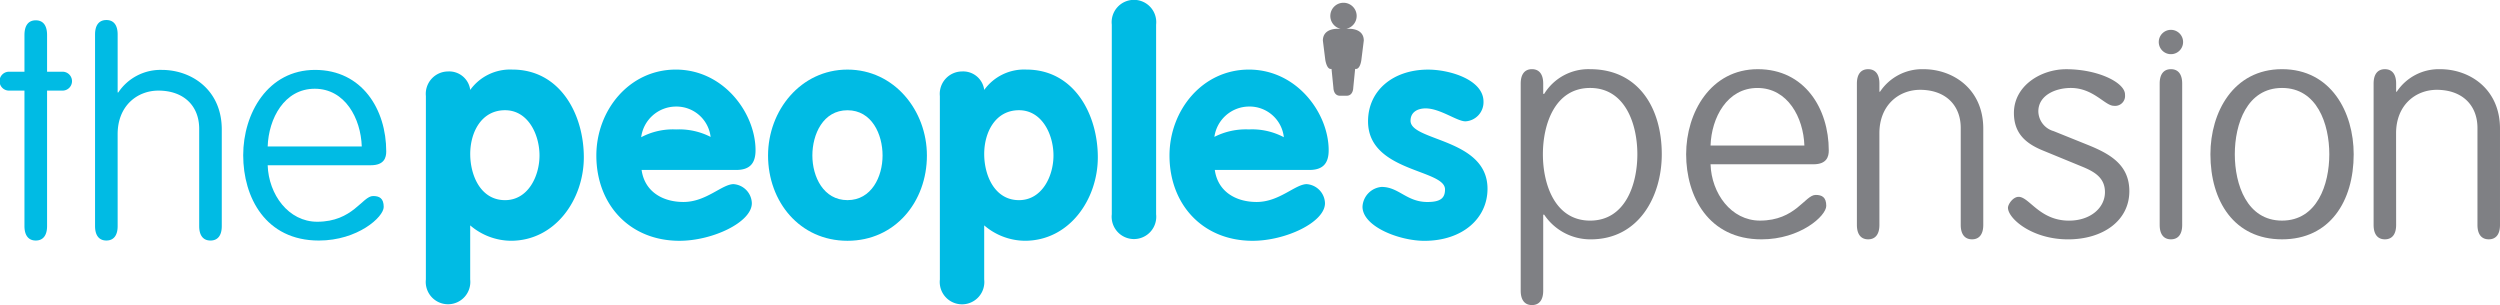 <svg xmlns="http://www.w3.org/2000/svg" width="344.06" height="41.983"><defs><style>.prefix__cls-1{fill:#00bbe4}.prefix__cls-2{fill:#7f8084}</style></defs><g transform="translate(-90.94 -1416.765)"><g transform="translate(149.552 1416.765)"><path id="prefix__Path_283" d="M197.833 95.027a3.08 3.08 0 013.051-3.387 2.916 2.916 0 013.051 2.541 6.768 6.768 0 015.8-2.8c6.569 0 9.834 6.142 9.834 12.076 0 5.762-3.9 11.484-10.044 11.484a8.714 8.714 0 01-5.594-2.118v7.455a3.068 3.068 0 11-6.1 0zm10.892 14.324c3.176 0 4.744-3.306 4.744-6.145 0-2.883-1.568-6.231-4.744-6.231-3.264 0-4.79 3.055-4.79 6.02s1.441 6.356 4.79 6.356" class="prefix__cls-1" transform="translate(-197.833 -81.806)"/><path id="prefix__Path_284" d="M322.18 103.206c0 6.356-4.362 11.738-10.932 11.738s-10.931-5.382-10.931-11.738c0-6.188 4.492-11.822 10.931-11.822s10.932 5.634 10.932 11.822m-15.764 0c0 2.923 1.529 6.143 4.832 6.143s4.83-3.22 4.83-6.143-1.48-6.227-4.83-6.227-4.832 3.3-4.832 6.227" class="prefix__cls-1" transform="translate(-253.227 -81.806)"/><path id="prefix__Path_285" d="M351.777 95.027a3.08 3.08 0 013.051-3.387 2.918 2.918 0 013.053 2.541 6.76 6.76 0 015.8-2.8c6.567 0 9.834 6.142 9.834 12.076 0 5.762-3.9 11.484-10.045 11.484a8.706 8.706 0 01-5.592-2.118v7.455a3.069 3.069 0 11-6.1 0zm10.889 14.324c3.177 0 4.747-3.306 4.747-6.145 0-2.883-1.57-6.231-4.747-6.231-3.263 0-4.786 3.055-4.786 6.02s1.439 6.356 4.786 6.356" class="prefix__cls-1" transform="translate(-281.041 -81.806)"/><path id="prefix__Path_286" d="M403.271 73.93a3.069 3.069 0 116.1 0v26.1a3.069 3.069 0 11-6.1 0z" class="prefix__cls-1" transform="translate(-308.874 -70.54)"/><path id="prefix__Path_287" d="M492.515 98.5c-1.143 0-3.475-1.78-5.465-1.78-1.1 0-2.077.507-2.077 1.7 0 2.838 10.594 2.416 10.594 9.363 0 4.069-3.432 7.163-8.689 7.163-3.431 0-8.516-1.95-8.516-4.706a2.877 2.877 0 012.627-2.712c2.374 0 3.435 2.075 6.313 2.075 1.863 0 2.417-.59 2.417-1.735 0-2.8-10.594-2.375-10.594-9.364 0-4.237 3.434-7.121 8.264-7.121 3.008 0 7.625 1.4 7.625 4.408a2.634 2.634 0 01-2.5 2.712" class="prefix__cls-1" transform="translate(-349.461 -81.803)"/><path id="prefix__Path_288" d="M267.788 107.143c-1.61 0-3.771 2.457-6.908 2.457-2.838 0-5.34-1.4-5.763-4.407h13.011c1.865 0 2.669-.89 2.669-2.713 0-5.083-4.364-11.1-10.974-11.1-6.442 0-10.934 5.641-10.934 11.824 0 6.742 4.577 11.739 11.441 11.739 4.532 0 9.958-2.543 9.958-5.171a2.709 2.709 0 00-2.5-2.626m-7.965-10.678a4.733 4.733 0 014.792 4.178 9.483 9.483 0 00-4.744-1.028 9.346 9.346 0 00-4.813 1.071 4.843 4.843 0 014.765-4.221" class="prefix__cls-1" transform="translate(-225.429 -81.803)"/><path id="prefix__Path_289" d="M439.466 107.143c-1.61 0-3.773 2.457-6.907 2.457-2.84 0-5.341-1.4-5.762-4.407H439.8c1.865 0 2.668-.89 2.668-2.713 0-5.083-4.362-11.1-10.976-11.1-6.439 0-10.931 5.641-10.931 11.824 0 6.742 4.577 11.739 11.442 11.739 4.533 0 9.957-2.543 9.957-5.171a2.709 2.709 0 00-2.5-2.626m-7.96-10.681a4.746 4.746 0 014.8 4.223 9.315 9.315 0 00-4.815-1.073 9.549 9.549 0 00-4.744 1.025 4.838 4.838 0 014.755-4.174" class="prefix__cls-1" transform="translate(-318.223 -81.803)"/><path id="prefix__Path_290" d="M470.066 74.958h-.356a1.813 1.813 0 10-.757 0h-.4s-2.058-.13-2.058 1.624l.326 2.6s.171 1.3.755 1.3h.109l.26 2.6s0 1.085.909 1.085h.912c.909 0 .909-1.085.909-1.085l.259-2.6h.109c.627 0 .756-1.3.756-1.3l.326-2.6c0-1.755-2.059-1.624-2.059-1.624" class="prefix__cls-2" transform="translate(-343.047 -70.991)"/></g><g id="prefix__Group_1146" transform="translate(90.94 1419.522)"><path id="prefix__Path_291" d="M76.751 104.953c0 1.293-.562 1.983-1.554 1.983s-1.558-.691-1.558-1.983V86.3h-2.026a1.3 1.3 0 110-2.592h2.026v-5.05c0-1.339.563-2.028 1.558-2.028s1.554.69 1.554 2.028v5.05h2.03a1.3 1.3 0 110 2.592h-2.03z" class="prefix__cls-1" transform="translate(-70.273 -76.591)"/><path id="prefix__Path_292" d="M101.851 104.9c0 1.293-.557 1.983-1.551 1.983s-1.559-.691-1.559-1.983V78.522c0-1.292.563-1.983 1.559-1.983s1.551.691 1.551 1.983v7.988h.084a6.991 6.991 0 016-3.108c4.058 0 8.246 2.72 8.246 8.2v13.3c0 1.293-.56 1.983-1.555 1.983s-1.552-.691-1.552-1.983V91.518c0-3.2-2.159-5.266-5.615-5.266-2.892 0-5.609 2.07-5.609 6z" class="prefix__cls-1" transform="translate(-85.66 -76.539)"/><path id="prefix__Path_293" d="M146.483 104.6c.13 4.017 2.852 7.773 6.818 7.773 4.925 0 6.219-3.539 7.688-3.539.86 0 1.463.3 1.463 1.508 0 1.381-3.581 4.618-8.93 4.618-7.34 0-10.408-5.957-10.408-11.74s3.409-11.744 9.886-11.744 9.8 5.439 9.8 11.221c0 .825-.259 1.9-2.118 1.9zm12.949-2.59c-.127-3.841-2.288-7.941-6.473-7.941s-6.346 4.1-6.476 7.941z" class="prefix__cls-1" transform="translate(-109.644 -84.613)"/></g><g id="prefix__Group_1147" transform="translate(300.225 1420.873)"><path id="prefix__Path_294" d="M525.746 93.24c0-1.293.561-1.982 1.549-1.982s1.549.69 1.549 1.982v1.42h.132a7.148 7.148 0 016.326-3.4c6.586 0 9.859 5.252 9.859 11.711 0 5.769-3.144 11.707-9.772 11.707a7.644 7.644 0 01-6.413-3.4h-.132v10.46c0 1.293-.557 1.984-1.549 1.984s-1.549-.691-1.549-1.984zm9.554 18.86c4.825 0 6.5-4.955 6.5-9.13s-1.678-9.126-6.5-9.126-6.5 4.95-6.5 9.126 1.681 9.13 6.5 9.13" class="prefix__cls-2" transform="translate(-525.746 -85.846)"/><path id="prefix__Path_295" d="M578.654 104.351c.129 4.006 2.839 7.75 6.8 7.75 4.911 0 6.2-3.534 7.667-3.534.859 0 1.459.3 1.459 1.509 0 1.374-3.572 4.605-8.911 4.605-7.318 0-10.373-5.941-10.373-11.71s3.4-11.709 9.859-11.709 9.771 5.423 9.771 11.194c0 .816-.258 1.894-2.106 1.894zm12.915-2.585c-.13-3.832-2.282-7.919-6.46-7.919s-6.326 4.088-6.454 7.919z" class="prefix__cls-2" transform="translate(-552.528 -85.849)"/><path id="prefix__Path_296" d="M629.541 112.7c0 1.291-.562 1.978-1.549 1.978s-1.549-.687-1.549-1.978V93.239c0-1.289.558-1.975 1.549-1.975s1.549.686 1.549 1.975v1.125h.084a6.965 6.965 0 015.986-3.1c4.046 0 8.224 2.71 8.224 8.181V112.7c0 1.291-.562 1.978-1.548 1.978s-1.554-.687-1.554-1.978V99.357c0-3.187-2.149-5.255-5.595-5.255-2.886 0-5.6 2.068-5.6 5.986z" class="prefix__cls-2" transform="translate(-580.174 -85.849)"/><path id="prefix__Path_297" d="M687.8 94.793a1.365 1.365 0 01-1.552 1.507c-1.2 0-2.8-2.453-5.9-2.453-2.152 0-4.476 1.028-4.476 3.227a2.886 2.886 0 002.107 2.714l4.692 1.891c3.1 1.247 5.726 2.757 5.726 6.373 0 4.049-3.617 6.63-8.433 6.63-5 0-8.271-2.887-8.271-4.352 0-.471.69-1.5 1.465-1.5 1.462 0 2.885 3.275 6.932 3.275 2.968 0 4.951-1.772 4.951-3.921 0-2.023-1.509-2.842-3.187-3.53l-5.337-2.193c-2.327-.949-4.005-2.326-4.005-5.172 0-3.739 3.7-6.022 7.188-6.022 4.479 0 8.181 1.895 8.1 3.53" class="prefix__cls-2" transform="translate(-604.633 -85.849)"/><path id="prefix__Path_298" d="M718.532 79.48a1.674 1.674 0 11-1.675 1.671 1.673 1.673 0 011.675-1.671m1.549 26.851c0 1.291-.563 1.978-1.549 1.978s-1.549-.687-1.549-1.978V86.874c0-1.293.558-1.981 1.549-1.981s1.549.689 1.549 1.981z" class="prefix__cls-2" transform="translate(-629.044 -79.48)"/><path id="prefix__Path_299" d="M742.183 114.676c-6.586 0-9.856-5.252-9.856-11.707 0-5.768 3.144-11.711 9.856-11.711 6.76 0 9.861 5.944 9.861 11.711 0 6.455-3.272 11.707-9.861 11.707m0-2.577c4.825 0 6.506-4.955 6.506-9.13s-1.681-9.126-6.506-9.126-6.5 4.95-6.5 9.126 1.678 9.13 6.5 9.13" class="prefix__cls-2" transform="translate(-637.405 -85.846)"/><path id="prefix__Path_300" d="M784.305 112.7c0 1.291-.56 1.978-1.549 1.978s-1.552-.687-1.552-1.978V93.239c0-1.289.562-1.975 1.552-1.975s1.549.686 1.549 1.975v1.125h.085a6.954 6.954 0 015.983-3.1c4.046 0 8.225 2.71 8.225 8.181V112.7c0 1.291-.559 1.978-1.548 1.978s-1.553-.687-1.553-1.978V99.357c0-3.187-2.152-5.255-5.6-5.255-2.885 0-5.6 2.068-5.6 5.986z" class="prefix__cls-2" transform="translate(-663.824 -85.849)"/></g></g></svg>
